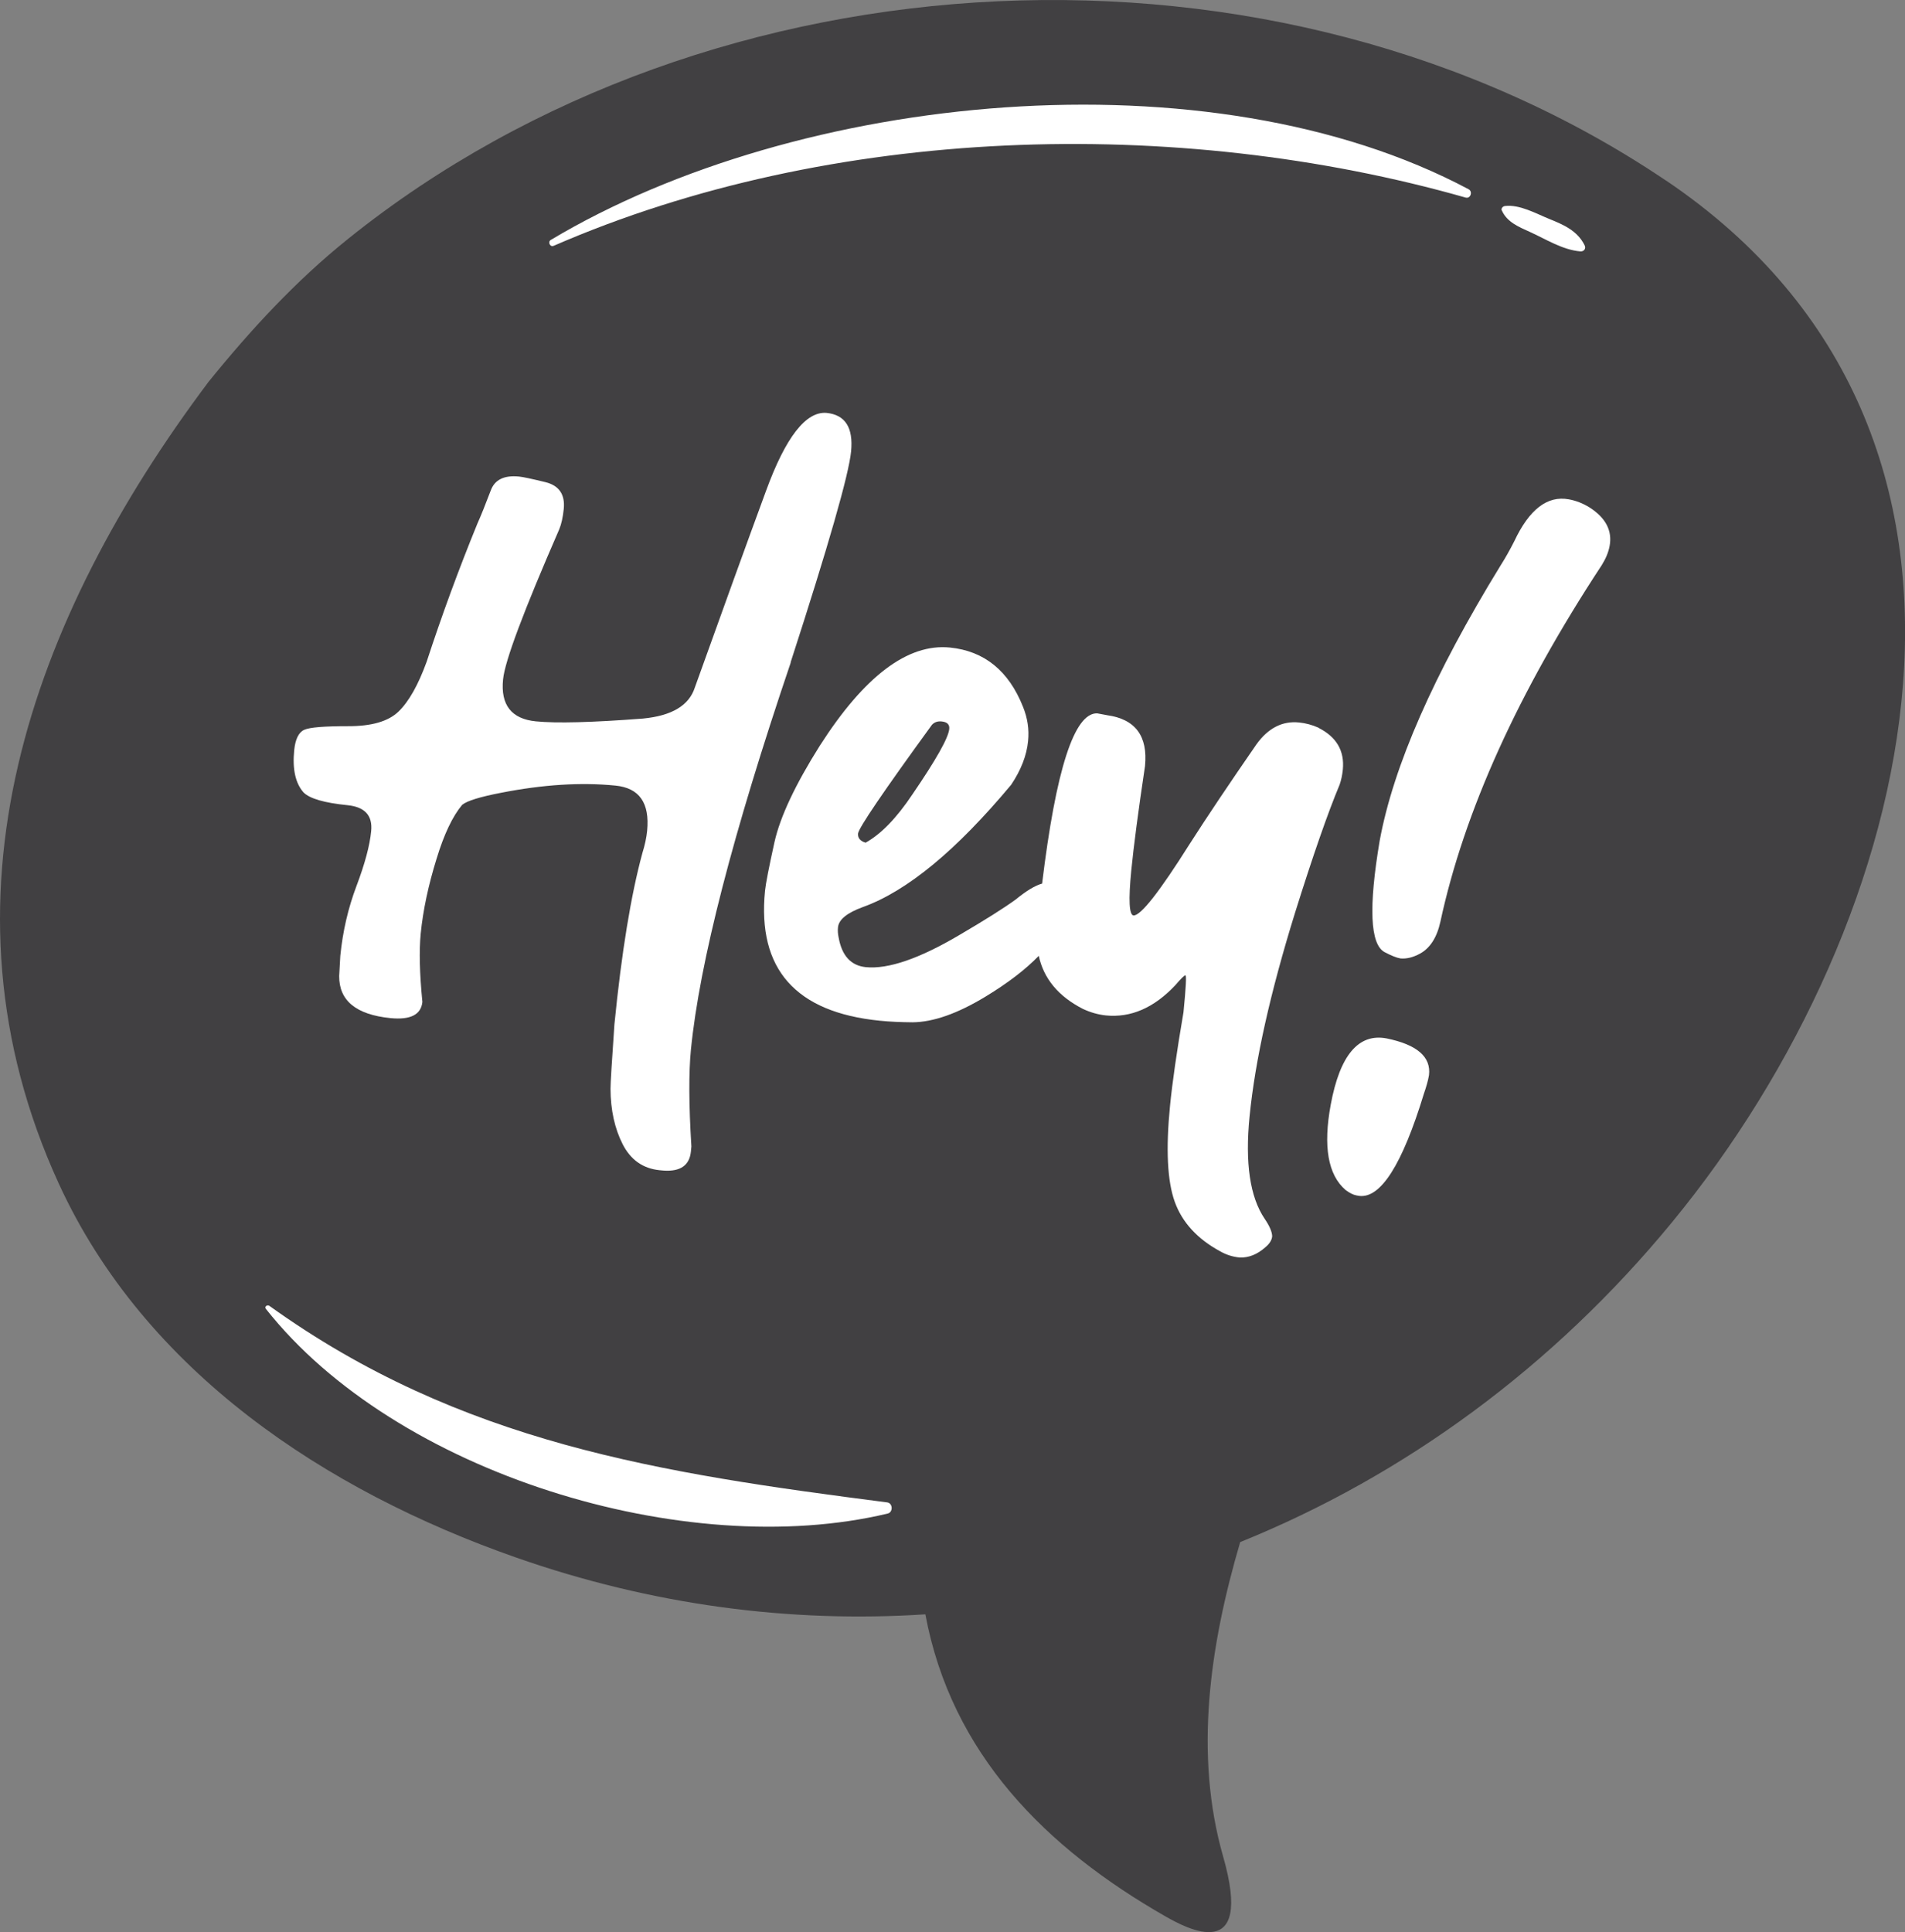 <?xml version="1.0" encoding="UTF-8"?>
<svg id="Layer_2" data-name="Layer 2" xmlns="http://www.w3.org/2000/svg" viewBox="0 0 204.94 207.83">
  <rect x="0" y="0" width="204.94" height="207.83" fill="#808080" stroke="none"/>
  <defs>
    <style>
      .cls-1 {
        fill: #fff;
      }

      .cls-2 {
        fill: #414042;
      }
    </style>
  </defs>
  <g id="Layer_1-2" data-name="Layer 1">
    <g>
      <path class="cls-2" d="M179.25,19.44C137.35-8.85,76.69-5.83,37.45,25.69c-5.63,4.52-10.51,9.81-15.03,15.4C3.3,66.56-7.67,96.75,6.31,127.28c9.28,20.27,28.77,33.08,49.15,40.23,14.68,5.15,29.59,7.08,44.09,6.13,2.8,15.02,12.98,25.15,25.83,32.49,2.28,1.3,9.54,5.23,6.21-6.42-3.14-10.97-1.46-22.66,1.83-33.84,17.67-7.14,33.68-18.85,46.48-34.43,26.56-32.31,39.86-84.66-.65-112.01Z"/>
      <g>
        <path class="cls-1" d="M85.05,71.26c4.09-12.62,6.26-20.19,6.51-22.7,.25-2.57-.63-3.95-2.66-4.15-2.22-.16-4.38,2.63-6.48,8.36-2.11,5.73-4.66,12.79-7.67,21.18-.62,1.93-2.47,3.04-5.58,3.34-5.47,.42-9.31,.52-11.52,.3-2.63-.26-3.81-1.77-3.53-4.51,.19-1.97,2.21-7.35,6.04-16.14,.24-.58,.4-1.32,.49-2.21,.15-1.55-.51-2.51-1.98-2.87-1.47-.36-2.42-.56-2.83-.6-1.61-.16-2.63,.34-3.05,1.51-.57,1.51-1.05,2.7-1.44,3.57-1.99,4.87-3.81,9.82-5.45,14.84-.91,2.5-1.92,4.29-3.02,5.35-1.1,1.07-2.92,1.59-5.45,1.58-2.53,0-4.1,.12-4.7,.39-.6,.27-.96,1.01-1.08,2.2-.2,2.03,.13,3.54,1,4.53,.66,.67,2.24,1.13,4.75,1.38,1.85,.19,2.7,1.11,2.53,2.79-.15,1.55-.68,3.52-1.58,5.9-.9,2.38-1.48,4.89-1.74,7.52l-.12,2.16c-.02,2.65,1.82,4.16,5.52,4.53,2.15,.21,3.29-.37,3.43-1.74-.3-3.05-.36-5.49-.18-7.35,.25-2.51,.82-5.2,1.71-8.06,.8-2.63,1.72-4.56,2.75-5.79,.52-.43,1.92-.86,4.2-1.3,4.49-.88,8.59-1.14,12.29-.77,2.57,.25,3.7,1.87,3.41,4.86-.07,.72-.24,1.52-.51,2.39-1.23,4.52-2.24,10.67-3.01,18.43-.28,4.01-.42,6.32-.42,6.93,.01,2.29,.45,4.28,1.31,5.97,.86,1.68,2.18,2.61,3.97,2.79l.45,.04c1.8,.12,2.77-.57,2.92-2.06l.05-.54c-.28-4.49-.29-7.96-.05-10.41,.93-9.38,4.51-23.26,10.74-41.64Z"/>
        <path class="cls-1" d="M141.86,78.28c-.69-.31-1.4-.5-2.12-.57-1.79-.18-3.32,.61-4.57,2.35-2.89,4.18-5.3,7.77-7.22,10.77-3.22,5.11-5.22,7.65-6,7.64-.48-.05-.56-1.65-.25-4.82,.26-2.63,.75-6.38,1.48-11.25,.32-3.23-1.04-5.05-4.07-5.47l-1.07-.2c-2.47-.08-4.44,6.03-5.93,18.31-.76,.21-1.7,.78-2.85,1.72-1.24,.9-3.26,2.18-6.08,3.83-4.29,2.53-7.63,3.67-10.02,3.44-1.61-.16-2.59-1.22-2.94-3.19-.08-.37-.11-.74-.07-1.09,.08-.84,.97-1.56,2.66-2.18,4.75-1.7,10.07-6.09,15.97-13.16,1.06-1.58,1.67-3.15,1.82-4.7,.13-1.25-.06-2.48-.54-3.67-1.54-3.89-4.17-6.02-7.87-6.39-4.54-.45-9.2,3.07-13.99,10.55-2.65,4.2-4.27,7.66-4.88,10.37-.6,2.72-.94,4.46-1.02,5.24-.84,8.42,3.29,13.08,12.36,13.98,1.08,.11,2.25,.16,3.51,.17,2.23-.02,4.84-.94,7.83-2.75,2.46-1.49,4.36-2.96,5.75-4.4,.53,2.45,2.11,4.36,4.75,5.71,.81,.38,1.63,.61,2.46,.7,2.69,.27,5.18-.81,7.47-3.24,.62-.72,.98-1.08,1.1-1.07,.12,.01,.05,1.33-.21,3.96-.73,4.27-1.21,7.63-1.45,10.08-.46,4.66-.29,8.1,.51,10.32,.8,2.22,2.44,4,4.9,5.33,.63,.36,1.33,.59,2.1,.66,.96,.03,1.87-.33,2.73-1.09,.46-.38,.71-.77,.75-1.19-.01-.48-.28-1.11-.81-1.89-1.58-2.33-2.12-6-1.62-11.02,.6-6.03,2.23-13.32,4.88-21.86,1.94-6.2,3.55-10.81,4.81-13.82,.16-.47,.28-1,.34-1.6,.2-2.03-.68-3.53-2.63-4.51Zm-41.59-.33c.27-.28,.61-.39,1.03-.35,.6,.06,.87,.33,.82,.81-.09,.96-1.41,3.3-3.96,7.03-1.7,2.55-3.38,4.28-5.04,5.2-.59-.18-.85-.51-.81-.98,.06-.6,2.71-4.5,7.95-11.7Z"/>
        <path class="cls-1" d="M171,54.58c-.71-.44-1.45-.73-2.22-.87-2.3-.43-4.26,1.07-5.87,4.5-.48,.95-.98,1.83-1.5,2.65-7.17,11.68-11.5,21.53-12.98,29.55-1.21,7.17-1.03,11.16,.52,12,.72,.38,1.29,.61,1.71,.68,.66,.06,1.36-.11,2.11-.52,1.08-.59,1.82-1.74,2.19-3.44,2.56-11.86,8.35-24.64,17.36-38.35,.44-.71,.72-1.39,.84-2.04,.31-1.65-.41-3.04-2.16-4.16Z"/>
        <path class="cls-1" d="M149.15,111.69c-3.01-.56-5.01,1.82-5.99,7.13-.83,4.48-.3,7.55,1.6,9.18,.43,.32,.82,.52,1.17,.58l.27,.05c2.32,.31,4.65-3.35,6.98-10.98,.26-.75,.45-1.41,.55-2,.24-1.97-1.28-3.29-4.58-3.96Z"/>
      </g>
      <path class="cls-1" d="M59.54,26.45c29.87-13,67.03-14.05,98.13-5.2,.53,.15,.79-.64,.33-.89-27.92-14.86-72.14-10.45-98.75,5.45-.34,.2-.08,.8,.3,.63h0Z"/>
      <path class="cls-1" d="M161.57,22.64c.55,1.25,1.81,1.76,3,2.3,1.75,.79,3.5,1.93,5.44,2.1,.39,.03,.64-.3,.46-.66-.77-1.56-2.26-2.21-3.8-2.83-1.43-.58-3.19-1.58-4.77-1.39-.22,.03-.44,.25-.34,.49h0Z"/>
      <path class="cls-1" d="M28.6,140.78c13.98,17.72,45.18,27.22,66.9,22.02,.59-.14,.56-1.12-.06-1.2-24.44-3.15-45.88-6.37-66.46-21.14-.21-.15-.57,.07-.38,.32h0Z"/>
    </g>
  </g>
</svg>